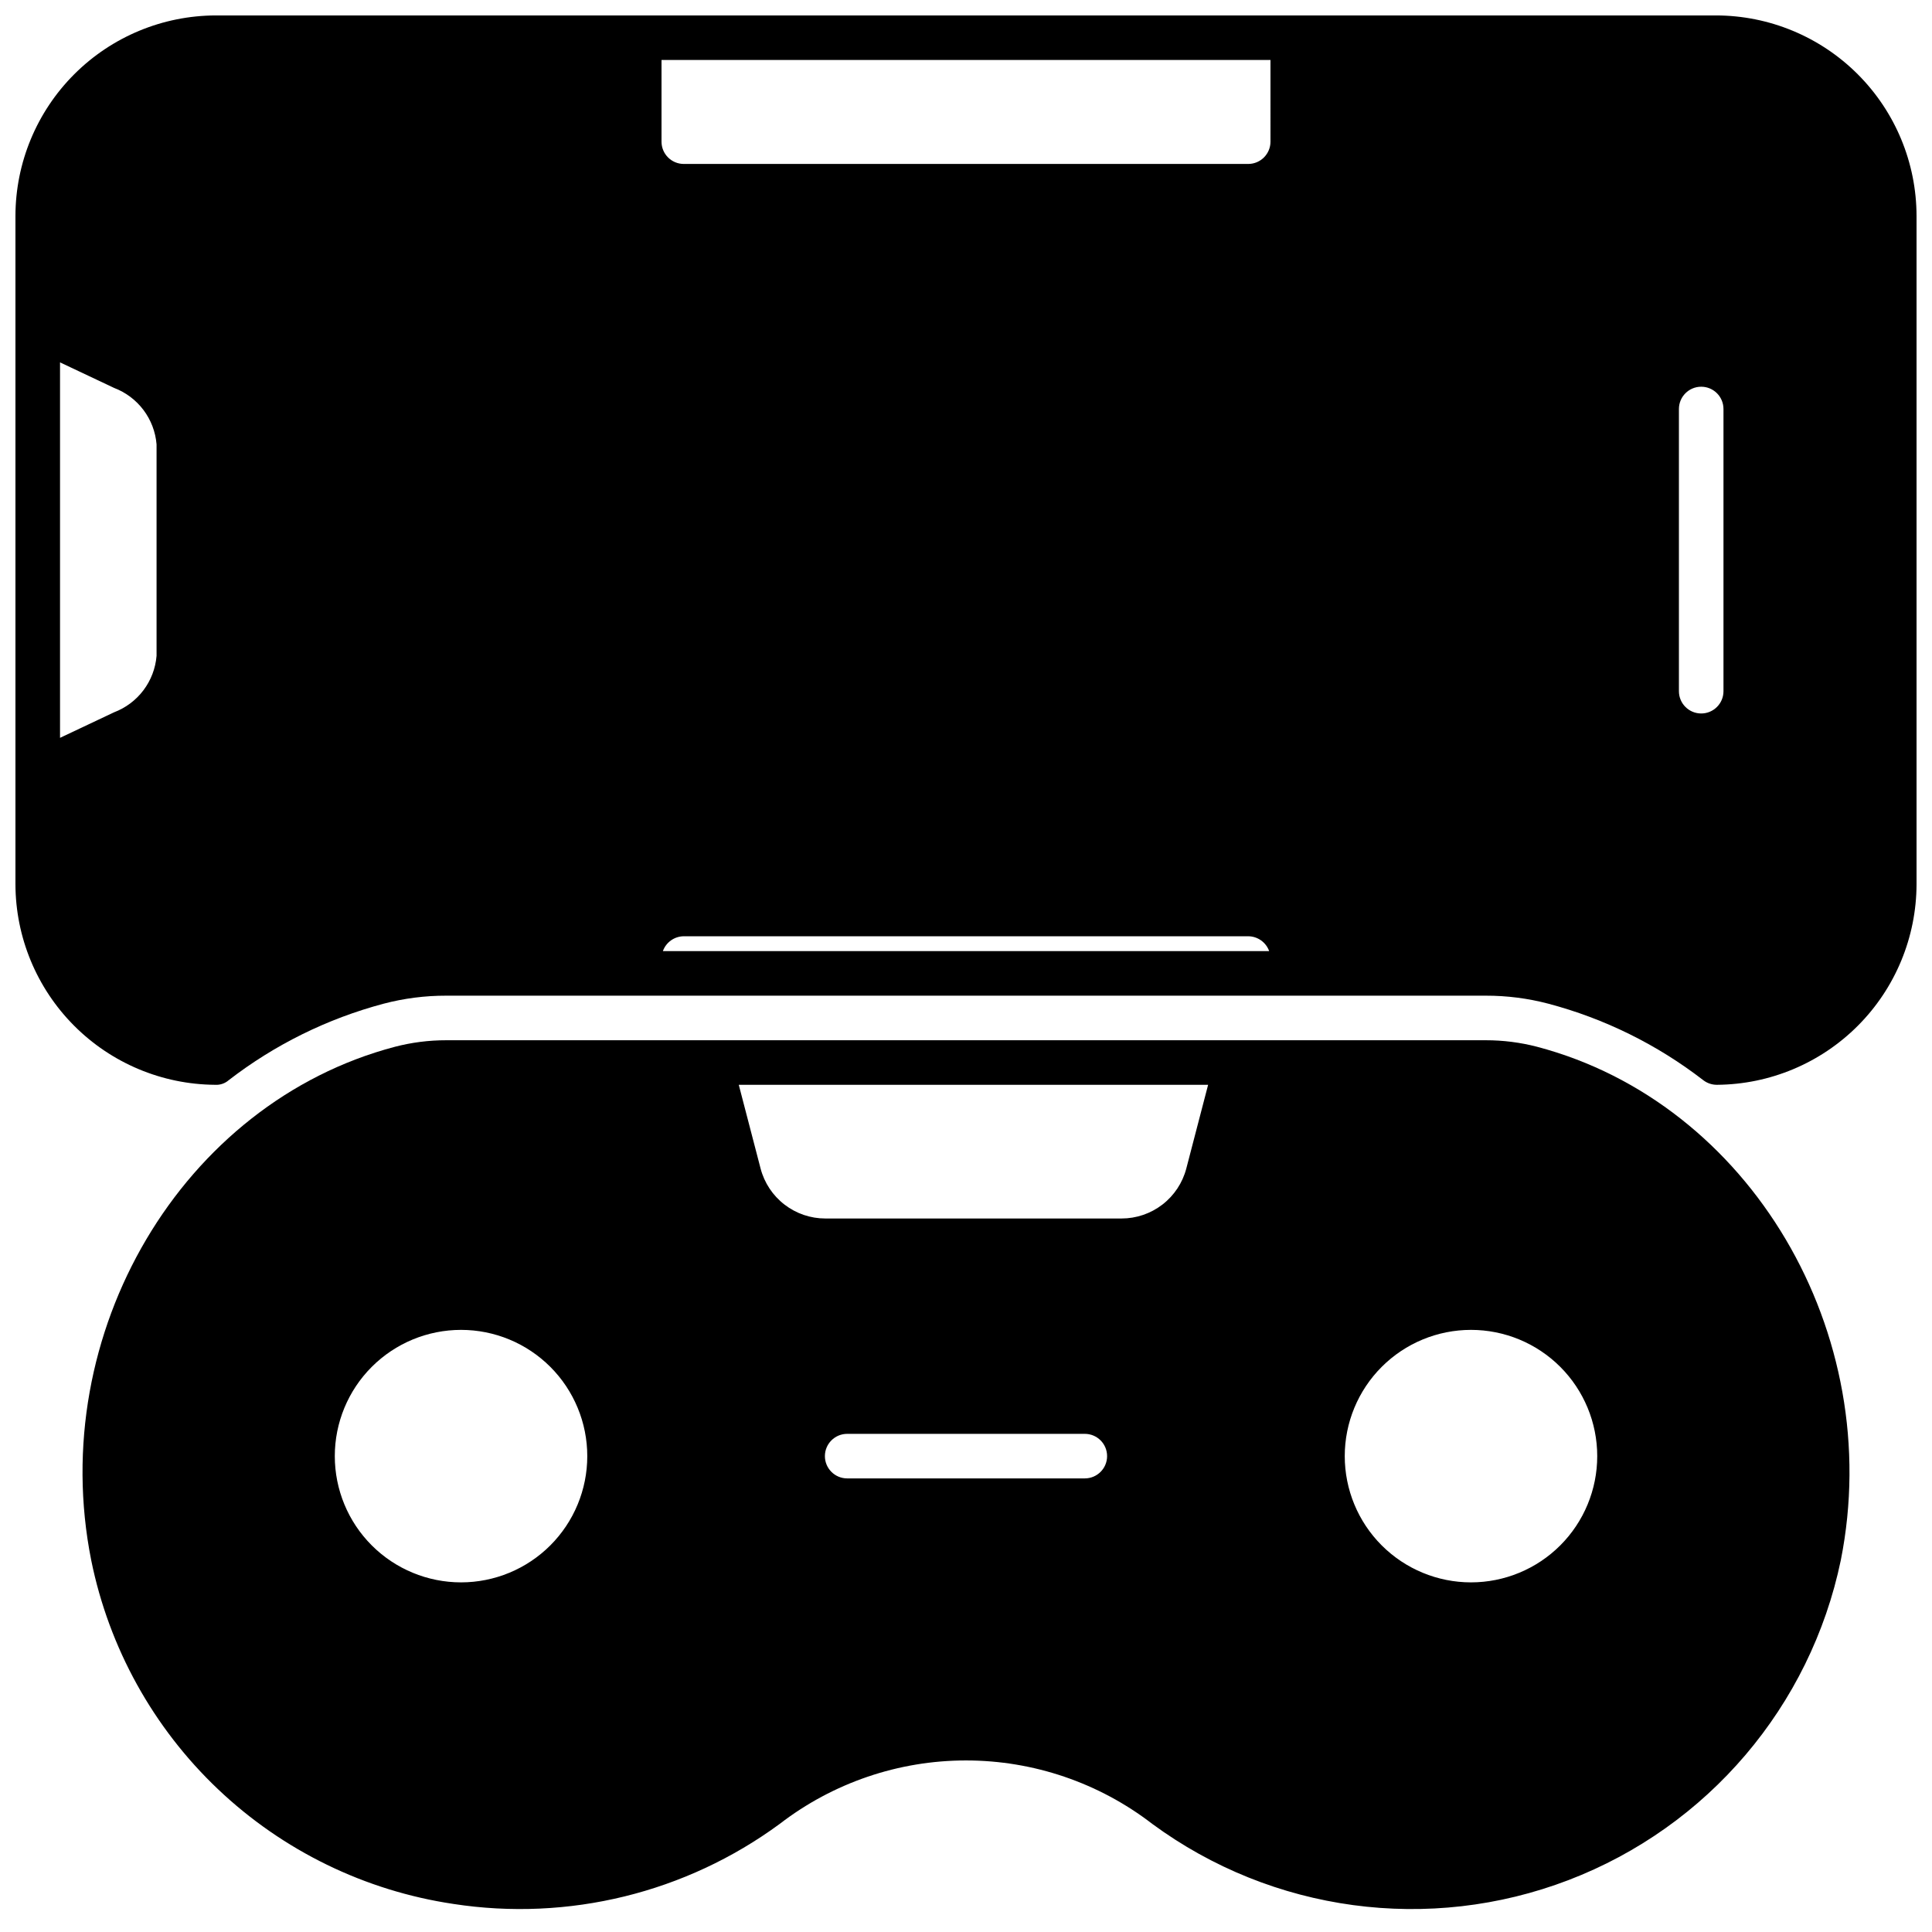 <?xml version="1.0" encoding="UTF-8"?>
<!-- Uploaded to: ICON Repo, www.iconrepo.com, Generator: ICON Repo Mixer Tools -->
<svg width="800px" height="800px" version="1.1" viewBox="144 144 512 512" xmlns="http://www.w3.org/2000/svg">
 <defs>
  <clipPath id="a">
   <path d="m148.09 148.09h503.81v283.91h-503.81z"/>
  </clipPath>
 </defs>
 <path d="m264.13 648.56c30.508 4.703 61.641-2.93 86.512-21.215 14.148-10.898 31.5-16.809 49.359-16.809 17.855 0 35.211 5.91 49.355 16.809 31.84 23.418 73.406 29.031 110.32 14.898 36.914-14.129 64.102-46.07 72.156-84.766 12.004-60.223-24.129-121.23-80.492-136.07h0.004c-4.438-1.152-9-1.734-13.582-1.73h-275.52c-4.582-0.004-9.145 0.578-13.578 1.73-56.363 14.84-92.496 75.848-80.492 136.07 4.703 23.199 16.438 44.391 33.605 60.684 17.168 16.297 38.941 26.91 62.355 30.398zm167.36-112.77h-62.977c-3.262 0-5.906-2.641-5.906-5.902s2.644-5.902 5.906-5.902h62.977c3.258 0 5.902 2.641 5.902 5.902s-2.644 5.902-5.902 5.902zm102.34-39.359c8.871 0 17.383 3.527 23.656 9.801 6.273 6.273 9.797 14.785 9.797 23.656 0 8.875-3.523 17.383-9.797 23.656-6.273 6.273-14.785 9.801-23.656 9.801-8.875 0-17.383-3.527-23.66-9.801-6.273-6.273-9.797-14.781-9.797-23.656 0-8.871 3.523-17.383 9.797-23.656 6.277-6.273 14.785-9.801 23.66-9.801zm-69.668-64.941-5.785 22.199c-0.996 3.789-3.223 7.144-6.328 9.535-3.106 2.394-6.914 3.691-10.836 3.688h-78.484c-3.918 0.004-7.727-1.293-10.832-3.688-3.106-2.391-5.332-5.746-6.328-9.535l-5.785-22.199zm-197.98 64.941c8.871 0 17.383 3.527 23.656 9.801 6.273 6.273 9.797 14.785 9.797 23.656 0 8.875-3.523 17.383-9.797 23.656-6.273 6.273-14.785 9.801-23.656 9.801-8.875 0-17.383-3.527-23.66-9.801-6.273-6.273-9.797-14.781-9.797-23.656 0-8.871 3.523-17.383 9.797-23.656 6.277-6.273 14.785-9.801 23.66-9.801z"/>
 <g clip-path="url(#a)">
  <path d="m598.77 148.09h-397.54c-14.086 0.02-27.59 5.625-37.551 15.586-9.961 9.961-15.566 23.465-15.586 37.551v177.12c0.035 14.039 5.613 27.5 15.52 37.449 9.906 9.953 23.34 15.59 37.379 15.688 1.324 0.086 2.625-0.352 3.621-1.223 12.199-9.422 26.156-16.312 41.055-20.27 5.406-1.422 10.977-2.137 16.57-2.125h275.52c5.594-0.012 11.164 0.703 16.57 2.125 14.902 3.949 28.859 10.84 41.055 20.27 1.027 0.793 2.285 1.219 3.582 1.223h0.039c14.039-0.098 27.473-5.734 37.383-15.688 9.906-9.949 15.48-23.41 15.516-37.449v-177.12c-0.02-14.086-5.625-27.59-15.586-37.551-9.961-9.961-23.465-15.566-37.551-15.586zm-413.28 169.72c-0.273 3.301-1.473 6.457-3.465 9.102-1.992 2.648-4.695 4.676-7.789 5.852l-14.328 6.773v-99.504l14.328 6.769c3.094 1.176 5.797 3.207 7.789 5.852 1.992 2.648 3.191 5.805 3.465 9.105zm134.18 78.246c0.836-2.348 3.055-3.922 5.551-3.938h149.57c2.496 0.016 4.715 1.59 5.551 3.938zm161.02-214.51c0 3.262-2.644 5.902-5.906 5.902h-149.57c-3.262 0-5.906-2.641-5.906-5.902v-21.648h161.38zm120.05 145.63c0 3.258-2.641 5.902-5.902 5.902s-5.906-2.644-5.906-5.902v-74.785c0-3.262 2.644-5.906 5.906-5.906s5.902 2.644 5.902 5.906z"/>
 </g>
</svg>